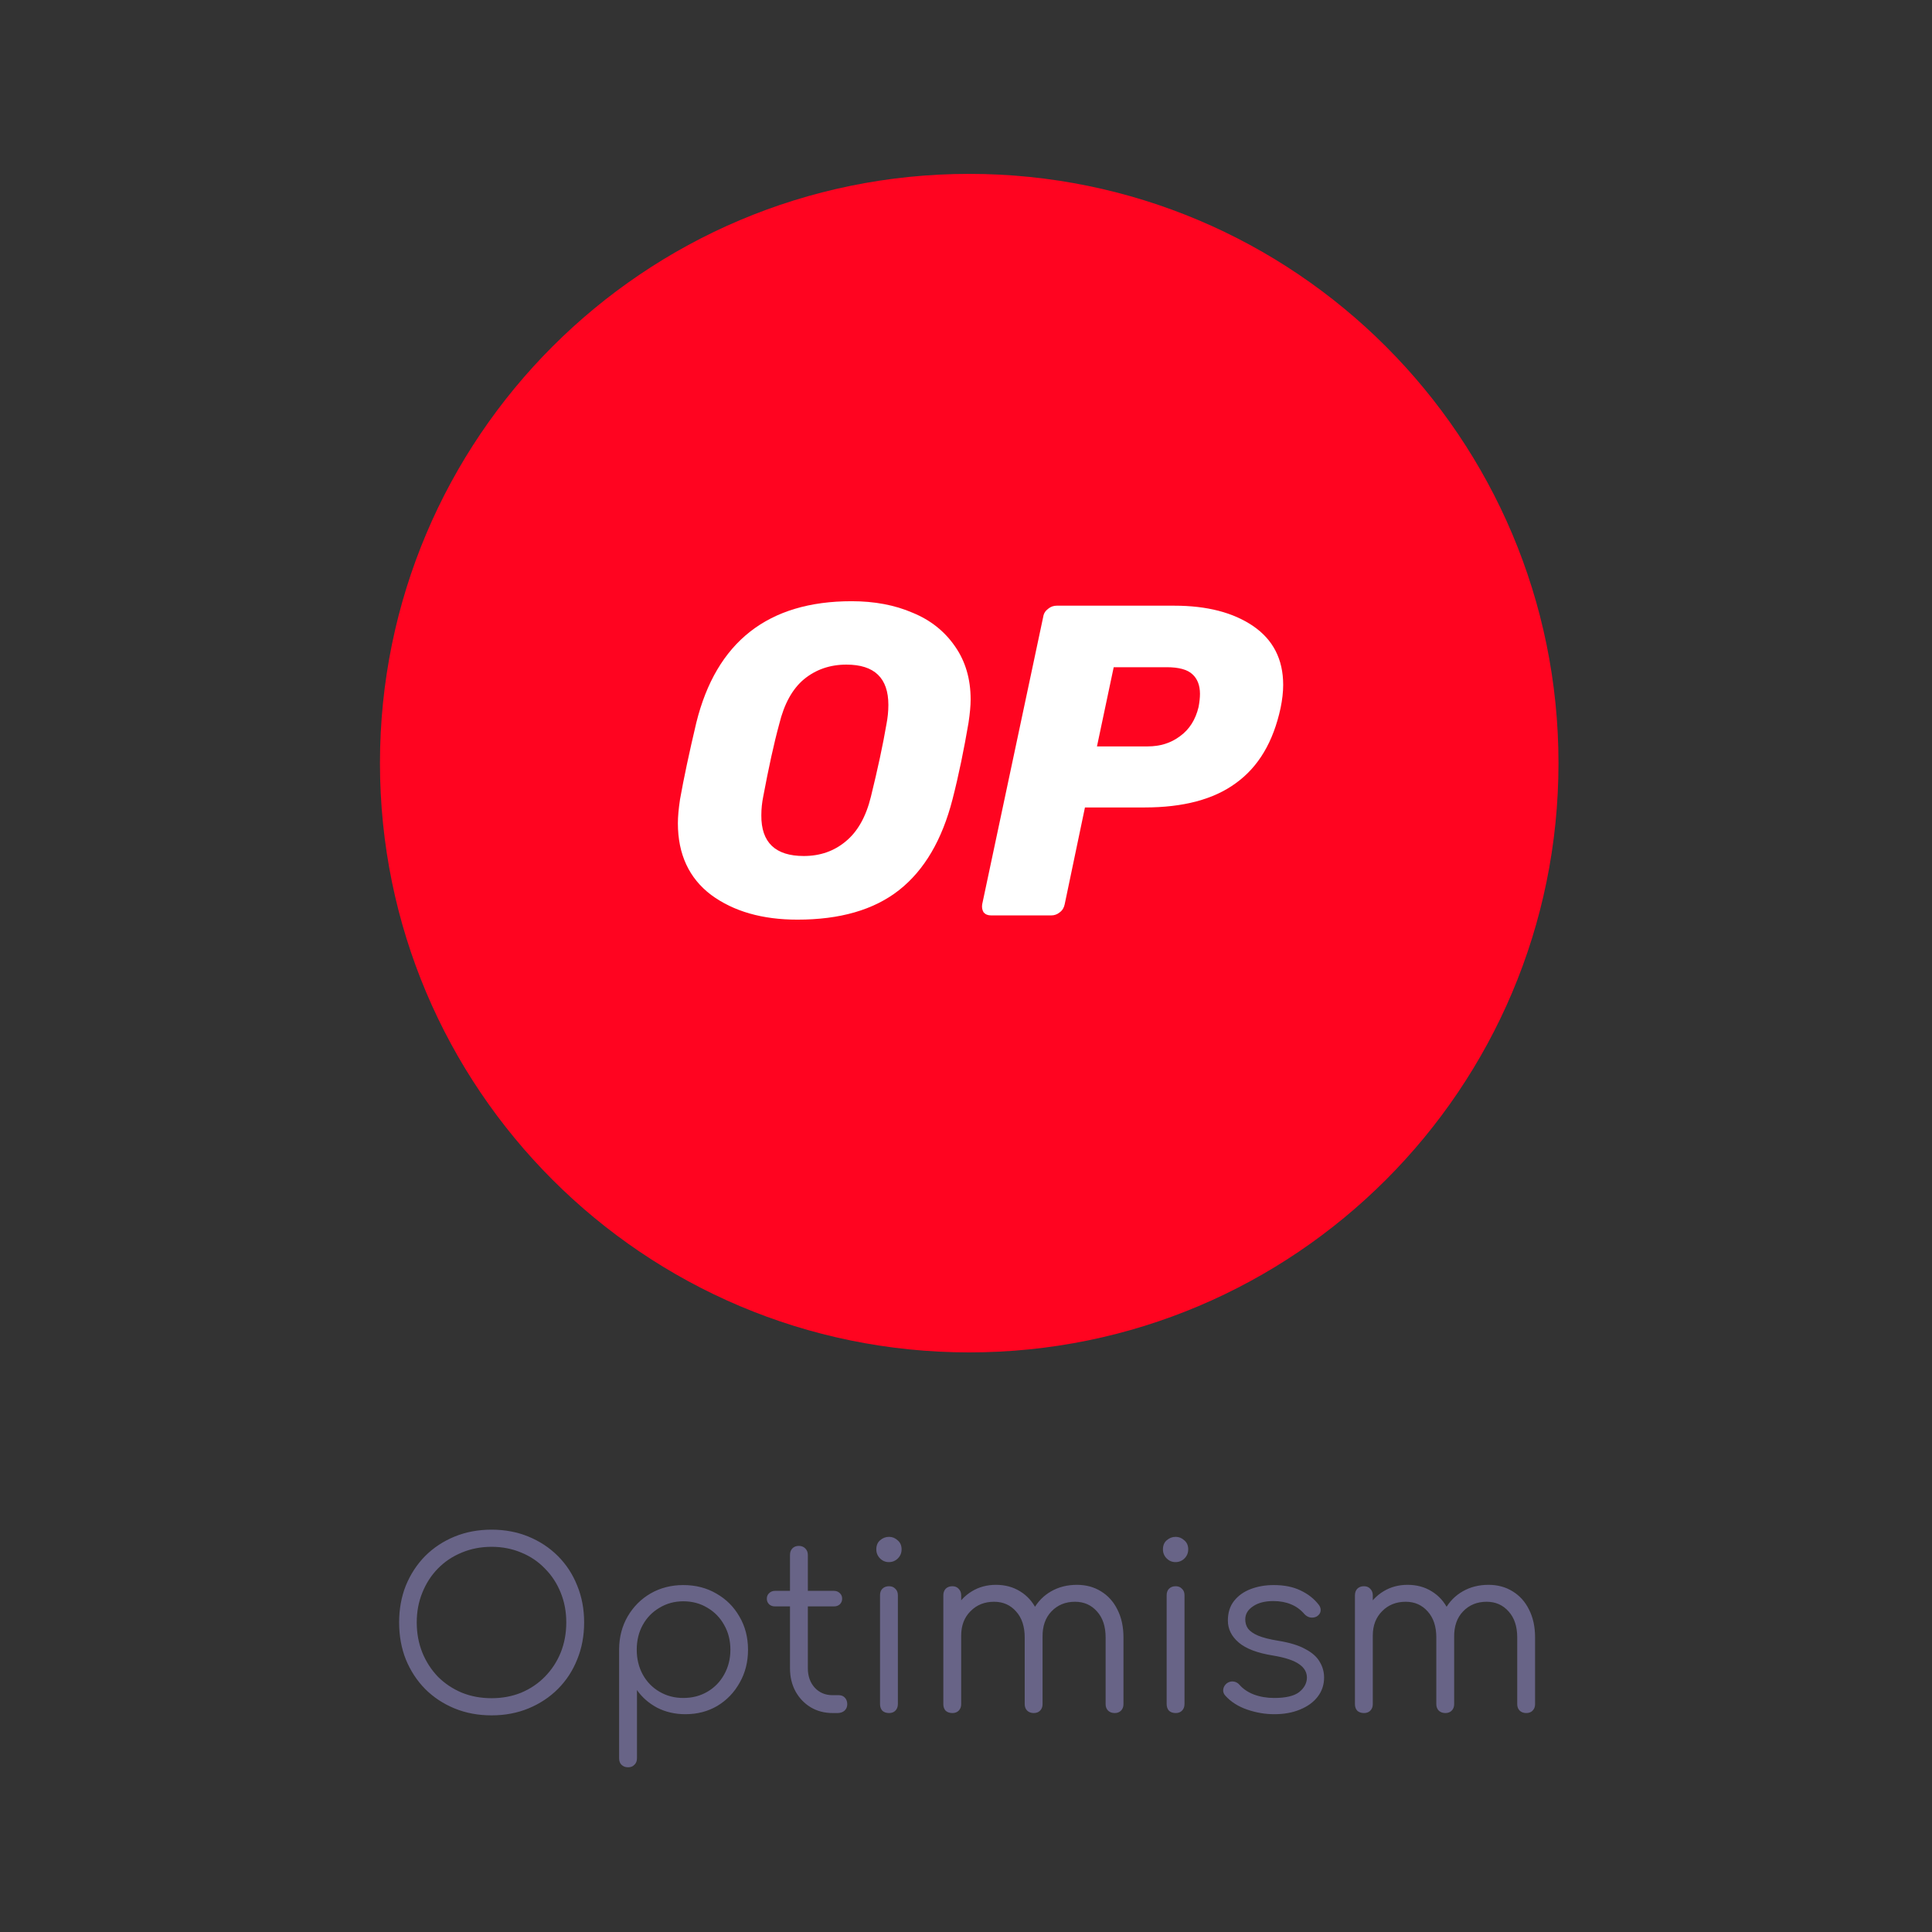 <svg width="300" height="300" viewBox="0 0 300 300" fill="none" xmlns="http://www.w3.org/2000/svg">
<rect x="0" y="0" width="300" height="300" fill="#333333" stroke="none"/>
<path d="M150.5 210C201.034 210 242 169.034 242 118.5C242 67.966 201.034 27 150.5 27C99.966 27 59 67.966 59 118.5C59 169.034 99.966 210 150.5 210Z" fill="#FF0420"/>
<path d="M123.819 142.802C118.365 142.802 113.9 141.521 110.423 138.959C106.983 136.361 105.262 132.628 105.262 127.833C105.262 126.808 105.372 125.6 105.592 124.136C106.177 120.842 107.019 116.89 108.117 112.241C111.228 99.651 119.28 93.356 132.237 93.356C135.75 93.356 138.934 93.941 141.716 95.149C144.498 96.284 146.694 98.041 148.304 100.383C149.914 102.689 150.72 105.434 150.72 108.618C150.72 109.57 150.61 110.777 150.39 112.241C149.695 116.304 148.89 120.293 147.901 124.136C146.291 130.395 143.546 135.116 139.593 138.227C135.677 141.302 130.407 142.802 123.819 142.802ZM124.807 132.92C127.369 132.92 129.528 132.152 131.322 130.651C133.152 129.151 134.469 126.845 135.238 123.697C136.299 119.378 137.104 115.645 137.653 112.424C137.836 111.473 137.946 110.485 137.946 109.46C137.946 105.287 135.787 103.201 131.431 103.201C128.869 103.201 126.673 103.97 124.843 105.47C123.05 106.971 121.769 109.277 121 112.424C120.159 115.499 119.353 119.232 118.512 123.697C118.329 124.612 118.219 125.564 118.219 126.589C118.182 130.834 120.415 132.92 124.807 132.92Z" fill="white"/>
<path d="M153.904 142.144C153.391 142.144 153.025 141.997 152.733 141.668C152.513 141.302 152.44 140.899 152.513 140.423L161.992 95.771C162.066 95.259 162.322 94.856 162.761 94.527C163.164 94.198 163.603 94.051 164.079 94.051H182.342C187.429 94.051 191.492 95.113 194.566 97.199C197.677 99.322 199.251 102.359 199.251 106.349C199.251 107.483 199.105 108.691 198.849 109.936C197.714 115.206 195.408 119.086 191.895 121.611C188.454 124.136 183.733 125.381 177.73 125.381H168.471L165.323 140.423C165.213 140.936 164.994 141.338 164.554 141.668C164.152 141.997 163.713 142.144 163.237 142.144H153.904ZM178.206 115.901C180.146 115.901 181.793 115.389 183.22 114.328C184.684 113.266 185.636 111.766 186.112 109.789C186.258 109.021 186.331 108.325 186.331 107.74C186.331 106.422 185.929 105.397 185.16 104.702C184.392 103.97 183.037 103.604 181.171 103.604H172.936L170.337 115.901H178.206Z" fill="white"/>
<path d="M76.34 266.36C74.252 266.36 72.332 266 70.58 265.28C68.828 264.56 67.304 263.552 66.008 262.256C64.736 260.96 63.74 259.436 63.02 257.684C62.324 255.932 61.976 254.012 61.976 251.924C61.976 249.86 62.324 247.952 63.02 246.2C63.74 244.448 64.736 242.924 66.008 241.628C67.304 240.332 68.828 239.324 70.58 238.604C72.332 237.884 74.252 237.524 76.34 237.524C78.404 237.524 80.312 237.884 82.064 238.604C83.816 239.324 85.34 240.332 86.636 241.628C87.932 242.924 88.928 244.448 89.624 246.2C90.344 247.952 90.704 249.86 90.704 251.924C90.704 254.012 90.344 255.932 89.624 257.684C88.928 259.436 87.932 260.96 86.636 262.256C85.34 263.552 83.816 264.56 82.064 265.28C80.312 266 78.404 266.36 76.34 266.36ZM76.34 263.696C77.996 263.696 79.532 263.408 80.948 262.832C82.364 262.232 83.588 261.404 84.62 260.348C85.676 259.268 86.492 258.02 87.068 256.604C87.644 255.164 87.932 253.604 87.932 251.924C87.932 250.268 87.644 248.732 87.068 247.316C86.492 245.876 85.676 244.628 84.62 243.572C83.588 242.492 82.364 241.664 80.948 241.088C79.532 240.488 77.996 240.188 76.34 240.188C74.66 240.188 73.112 240.488 71.696 241.088C70.28 241.664 69.044 242.492 67.988 243.572C66.956 244.628 66.152 245.876 65.576 247.316C65 248.732 64.712 250.268 64.712 251.924C64.712 253.604 65 255.164 65.576 256.604C66.152 258.02 66.956 259.268 67.988 260.348C69.044 261.404 70.28 262.232 71.696 262.832C73.112 263.408 74.66 263.696 76.34 263.696ZM97.54 274.424C97.109 274.424 96.76 274.292 96.496 274.028C96.257 273.788 96.136 273.452 96.136 273.02V256.028C96.16 254.156 96.605 252.476 97.469 250.988C98.356 249.476 99.544 248.288 101.032 247.424C102.544 246.56 104.236 246.128 106.108 246.128C108.028 246.128 109.744 246.572 111.256 247.46C112.768 248.324 113.956 249.512 114.82 251.024C115.708 252.536 116.152 254.252 116.152 256.172C116.152 258.068 115.72 259.772 114.856 261.284C114.016 262.796 112.864 263.996 111.4 264.884C109.936 265.748 108.28 266.18 106.432 266.18C104.824 266.18 103.36 265.844 102.04 265.172C100.744 264.476 99.701 263.564 98.909 262.436V273.02C98.909 273.452 98.776 273.788 98.513 274.028C98.272 274.292 97.948 274.424 97.54 274.424ZM106.108 263.66C107.5 263.66 108.748 263.336 109.852 262.688C110.956 262.04 111.82 261.152 112.444 260.024C113.092 258.872 113.416 257.588 113.416 256.172C113.416 254.732 113.092 253.448 112.444 252.32C111.82 251.192 110.956 250.304 109.852 249.656C108.748 248.984 107.5 248.648 106.108 248.648C104.74 248.648 103.504 248.984 102.4 249.656C101.296 250.304 100.432 251.192 99.808 252.32C99.184 253.448 98.873 254.732 98.873 256.172C98.873 257.588 99.184 258.872 99.808 260.024C100.432 261.152 101.296 262.04 102.4 262.688C103.504 263.336 104.74 263.66 106.108 263.66ZM129.294 266C128.022 266 126.882 265.7 125.874 265.1C124.89 264.5 124.11 263.684 123.534 262.652C122.958 261.596 122.67 260.396 122.67 259.052V241.448C122.67 241.04 122.79 240.704 123.03 240.44C123.294 240.176 123.63 240.044 124.038 240.044C124.446 240.044 124.782 240.176 125.046 240.44C125.31 240.704 125.442 241.04 125.442 241.448V259.052C125.442 260.276 125.802 261.284 126.522 262.076C127.242 262.844 128.166 263.228 129.294 263.228H130.266C130.65 263.228 130.962 263.36 131.202 263.624C131.442 263.888 131.562 264.224 131.562 264.632C131.562 265.04 131.418 265.376 131.13 265.64C130.842 265.88 130.482 266 130.05 266H129.294ZM120.33 249.44C119.97 249.44 119.67 249.332 119.43 249.116C119.19 248.876 119.07 248.588 119.07 248.252C119.07 247.892 119.19 247.604 119.43 247.388C119.67 247.148 119.97 247.028 120.33 247.028H129.51C129.87 247.028 130.17 247.148 130.41 247.388C130.65 247.604 130.77 247.892 130.77 248.252C130.77 248.588 130.65 248.876 130.41 249.116C130.17 249.332 129.87 249.44 129.51 249.44H120.33ZM138.054 266C137.622 266 137.274 265.88 137.01 265.64C136.77 265.376 136.65 265.028 136.65 264.596V247.712C136.65 247.28 136.77 246.944 137.01 246.704C137.274 246.44 137.622 246.308 138.054 246.308C138.462 246.308 138.786 246.44 139.026 246.704C139.29 246.944 139.422 247.28 139.422 247.712V264.596C139.422 265.028 139.29 265.376 139.026 265.64C138.786 265.88 138.462 266 138.054 266ZM138.018 242.564C137.49 242.564 137.034 242.372 136.65 241.988C136.266 241.604 136.074 241.136 136.074 240.584C136.074 239.984 136.266 239.516 136.65 239.18C137.058 238.82 137.526 238.64 138.054 238.64C138.558 238.64 139.002 238.82 139.386 239.18C139.794 239.516 139.998 239.984 139.998 240.584C139.998 241.136 139.806 241.604 139.422 241.988C139.038 242.372 138.57 242.564 138.018 242.564ZM173.084 266C172.676 266 172.34 265.88 172.076 265.64C171.812 265.376 171.68 265.04 171.68 264.632V254.264C171.68 252.56 171.236 251.216 170.348 250.232C169.46 249.224 168.32 248.72 166.928 248.72C165.44 248.72 164.216 249.224 163.256 250.232C162.32 251.216 161.864 252.536 161.888 254.192H159.404C159.428 252.584 159.776 251.168 160.448 249.944C161.12 248.72 162.044 247.772 163.22 247.1C164.396 246.428 165.728 246.092 167.216 246.092C168.632 246.092 169.88 246.428 170.96 247.1C172.064 247.772 172.916 248.72 173.516 249.944C174.14 251.168 174.452 252.608 174.452 254.264V264.632C174.452 265.04 174.32 265.376 174.056 265.64C173.816 265.88 173.492 266 173.084 266ZM147.884 266C147.452 266 147.104 265.88 146.84 265.64C146.6 265.376 146.48 265.04 146.48 264.632V247.712C146.48 247.304 146.6 246.968 146.84 246.704C147.104 246.44 147.452 246.308 147.884 246.308C148.292 246.308 148.616 246.44 148.856 246.704C149.12 246.968 149.252 247.304 149.252 247.712V264.632C149.252 265.04 149.12 265.376 148.856 265.64C148.616 265.88 148.292 266 147.884 266ZM160.52 266C160.112 266 159.776 265.88 159.512 265.64C159.248 265.376 159.116 265.04 159.116 264.632V254.264C159.116 252.56 158.672 251.216 157.784 250.232C156.896 249.224 155.756 248.72 154.364 248.72C152.876 248.72 151.652 249.212 150.692 250.196C149.732 251.156 149.252 252.416 149.252 253.976H147.272C147.32 252.44 147.656 251.084 148.28 249.908C148.928 248.708 149.804 247.772 150.908 247.1C152.012 246.428 153.26 246.092 154.652 246.092C156.068 246.092 157.316 246.428 158.396 247.1C159.5 247.772 160.352 248.72 160.952 249.944C161.576 251.168 161.888 252.608 161.888 254.264V264.632C161.888 265.04 161.756 265.376 161.492 265.64C161.252 265.88 160.928 266 160.52 266ZM182.562 266C182.13 266 181.782 265.88 181.518 265.64C181.278 265.376 181.158 265.028 181.158 264.596V247.712C181.158 247.28 181.278 246.944 181.518 246.704C181.782 246.44 182.13 246.308 182.562 246.308C182.97 246.308 183.294 246.44 183.534 246.704C183.798 246.944 183.93 247.28 183.93 247.712V264.596C183.93 265.028 183.798 265.376 183.534 265.64C183.294 265.88 182.97 266 182.562 266ZM182.526 242.564C181.998 242.564 181.542 242.372 181.158 241.988C180.774 241.604 180.582 241.136 180.582 240.584C180.582 239.984 180.774 239.516 181.158 239.18C181.566 238.82 182.034 238.64 182.562 238.64C183.066 238.64 183.51 238.82 183.894 239.18C184.302 239.516 184.506 239.984 184.506 240.584C184.506 241.136 184.314 241.604 183.93 241.988C183.546 242.372 183.078 242.564 182.526 242.564ZM197.864 266.18C196.448 266.18 195.044 265.94 193.652 265.46C192.26 264.98 191.132 264.26 190.268 263.3C190.004 263.012 189.896 262.688 189.944 262.328C189.992 261.968 190.172 261.656 190.484 261.392C190.82 261.152 191.168 261.056 191.528 261.104C191.888 261.152 192.188 261.308 192.428 261.572C193.004 262.244 193.76 262.76 194.696 263.12C195.656 263.48 196.712 263.66 197.864 263.66C199.64 263.66 200.924 263.36 201.716 262.76C202.508 262.136 202.916 261.392 202.94 260.528C202.94 259.664 202.532 258.956 201.716 258.404C200.9 257.828 199.556 257.384 197.684 257.072C195.26 256.688 193.484 256.016 192.356 255.056C191.228 254.096 190.664 252.956 190.664 251.636C190.664 250.412 190.988 249.392 191.636 248.576C192.284 247.76 193.148 247.148 194.228 246.74C195.308 246.332 196.496 246.128 197.792 246.128C199.4 246.128 200.78 246.404 201.932 246.956C203.108 247.508 204.056 248.252 204.776 249.188C205.016 249.5 205.112 249.824 205.064 250.16C205.016 250.496 204.824 250.772 204.488 250.988C204.2 251.156 203.864 251.216 203.48 251.168C203.12 251.096 202.808 250.916 202.544 250.628C201.944 249.932 201.248 249.428 200.456 249.116C199.664 248.78 198.752 248.612 197.72 248.612C196.4 248.612 195.344 248.888 194.552 249.44C193.76 249.968 193.364 250.64 193.364 251.456C193.364 252.008 193.508 252.488 193.796 252.896C194.108 253.304 194.624 253.664 195.344 253.976C196.088 254.288 197.12 254.552 198.44 254.768C200.24 255.056 201.656 255.488 202.688 256.064C203.744 256.616 204.488 257.276 204.92 258.044C205.376 258.788 205.604 259.604 205.604 260.492C205.604 261.62 205.268 262.616 204.596 263.48C203.948 264.32 203.036 264.98 201.86 265.46C200.708 265.94 199.376 266.18 197.864 266.18ZM236.998 266C236.59 266 236.254 265.88 235.99 265.64C235.726 265.376 235.594 265.04 235.594 264.632V254.264C235.594 252.56 235.15 251.216 234.262 250.232C233.374 249.224 232.234 248.72 230.842 248.72C229.354 248.72 228.13 249.224 227.17 250.232C226.234 251.216 225.778 252.536 225.802 254.192H223.318C223.342 252.584 223.69 251.168 224.362 249.944C225.034 248.72 225.958 247.772 227.134 247.1C228.31 246.428 229.642 246.092 231.13 246.092C232.546 246.092 233.794 246.428 234.874 247.1C235.978 247.772 236.83 248.72 237.43 249.944C238.054 251.168 238.366 252.608 238.366 254.264V264.632C238.366 265.04 238.234 265.376 237.97 265.64C237.73 265.88 237.406 266 236.998 266ZM211.798 266C211.366 266 211.018 265.88 210.754 265.64C210.514 265.376 210.394 265.04 210.394 264.632V247.712C210.394 247.304 210.514 246.968 210.754 246.704C211.018 246.44 211.366 246.308 211.798 246.308C212.206 246.308 212.53 246.44 212.77 246.704C213.034 246.968 213.166 247.304 213.166 247.712V264.632C213.166 265.04 213.034 265.376 212.77 265.64C212.53 265.88 212.206 266 211.798 266ZM224.434 266C224.026 266 223.69 265.88 223.426 265.64C223.162 265.376 223.03 265.04 223.03 264.632V254.264C223.03 252.56 222.586 251.216 221.698 250.232C220.81 249.224 219.67 248.72 218.278 248.72C216.79 248.72 215.566 249.212 214.606 250.196C213.646 251.156 213.166 252.416 213.166 253.976H211.186C211.234 252.44 211.57 251.084 212.194 249.908C212.842 248.708 213.718 247.772 214.822 247.1C215.926 246.428 217.174 246.092 218.566 246.092C219.982 246.092 221.23 246.428 222.31 247.1C223.414 247.772 224.266 248.72 224.866 249.944C225.49 251.168 225.802 252.608 225.802 254.264V264.632C225.802 265.04 225.67 265.376 225.406 265.64C225.166 265.88 224.842 266 224.434 266Z" fill="#686487"/>
</svg>
